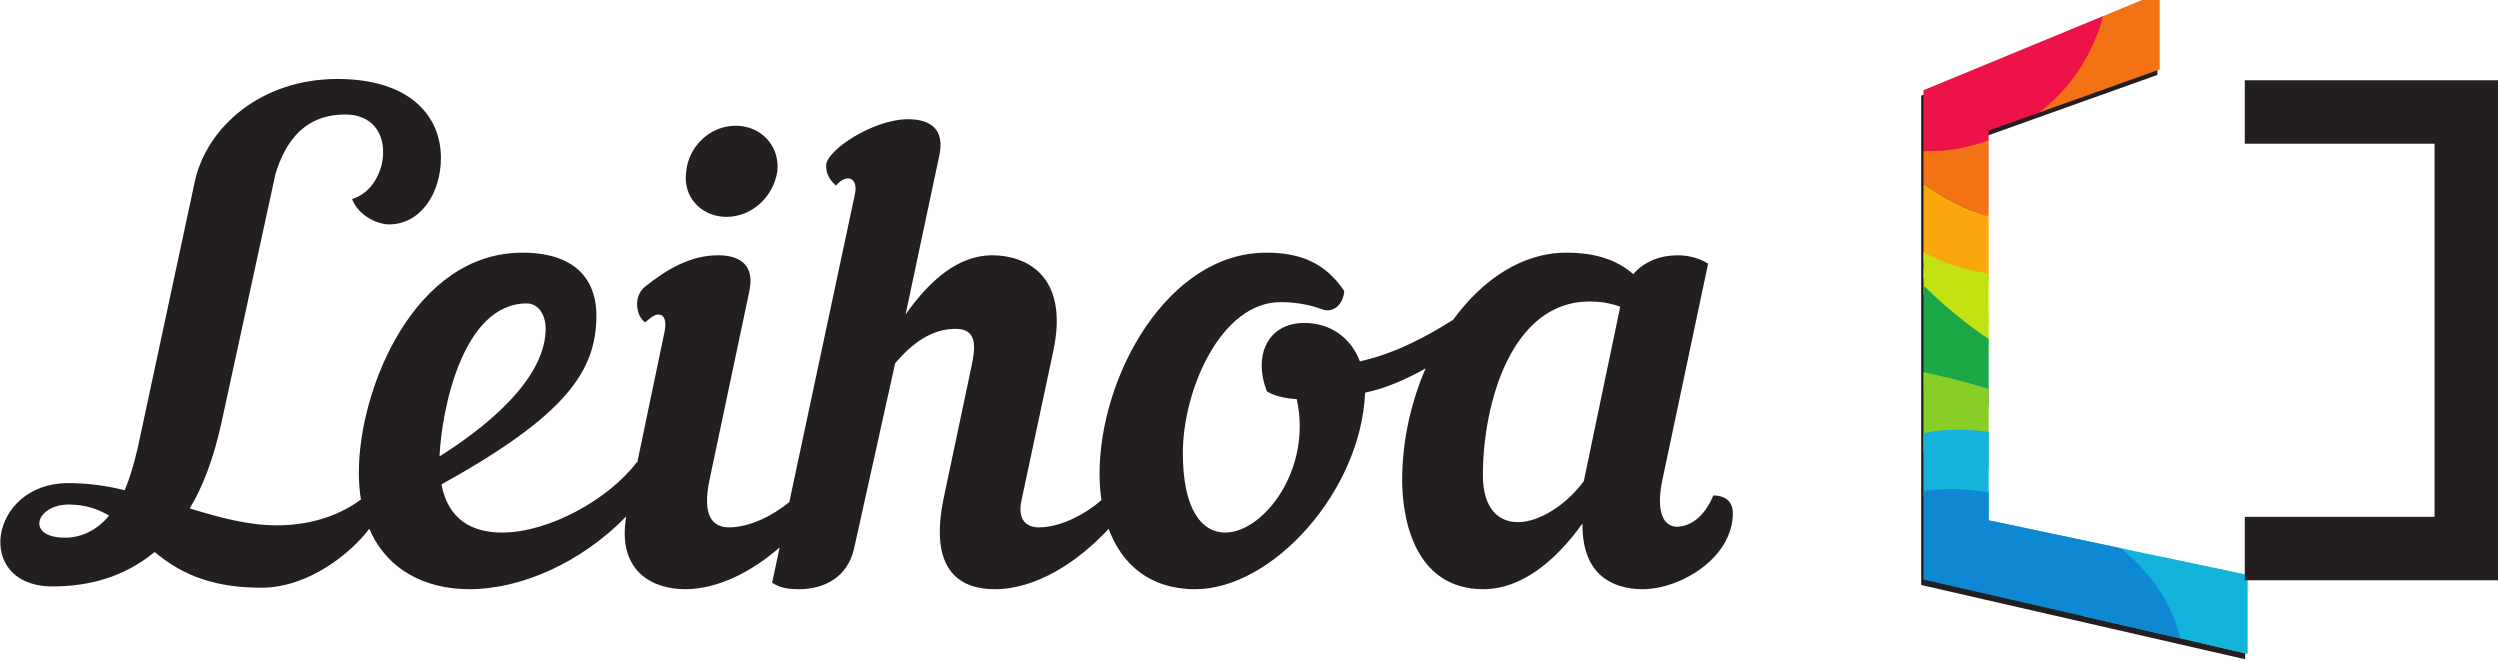 <?xml version="1.0" encoding="UTF-8" standalone="no"?>
<!-- Created with Inkscape (http://www.inkscape.org/) -->

<svg
   xmlns:dc="http://purl.org/dc/elements/1.1/"
   xmlns:cc="http://creativecommons.org/ns#"
   xmlns:rdf="http://www.w3.org/1999/02/22-rdf-syntax-ns#"
   xmlns:svg="http://www.w3.org/2000/svg"
   xmlns="http://www.w3.org/2000/svg"
   xmlns:sodipodi="http://sodipodi.sourceforge.net/DTD/sodipodi-0.dtd"
   xmlns:inkscape="http://www.inkscape.org/namespaces/inkscape"
   width="70mm"
   height="18.508mm"
   viewBox="0 0 70 18.508"
   version="1.1"
   id="svg1073"
   inkscape:version="0.92.2 2405546, 2018-03-11"
   sodipodi:docname="leihoa-logo.svg">
  <defs
     id="defs1067">
    <clipPath
       clipPathUnits="userSpaceOnUse"
       id="clipPath150">
      <path
         d="M 21,21 H 1211.551 V 862.89 H 21 Z"
         id="path148"
         inkscape:connector-curvature="0" />
    </clipPath>
    <clipPath
       clipPathUnits="userSpaceOnUse"
       id="clipPath102">
      <path
         d="m 368.959,836.473 -22.4,-9.245 v -46.429 l 30.736,-7.043 v 7.479 l -24.556,5.185 v 36.979 l 16.231,5.799 v 7.281 z"
         id="path100"
         inkscape:connector-curvature="0" />
    </clipPath>
  </defs>
  <sodipodi:namedview
     id="base"
     pagecolor="#ffffff"
     bordercolor="#666666"
     borderopacity="1.0"
     inkscape:pageopacity="0.0"
     inkscape:pageshadow="2"
     inkscape:zoom="1"
     inkscape:cx="-102.19607"
     inkscape:cy="21.223167"
     inkscape:document-units="mm"
     inkscape:current-layer="layer1"
     showgrid="false"
     inkscape:window-width="1920"
     inkscape:window-height="1023"
     inkscape:window-x="0"
     inkscape:window-y="0"
     inkscape:window-maximized="1" />
  <g
     inkscape:label="Capa 1"
     inkscape:groupmode="layer"
     id="layer1"
     transform="translate(-47.783,-118.104)">
    <g
       id="g1714"
       transform="matrix(0.836,0,0,0.836,7.816,22.346)">
      <g
         transform="matrix(0.353,0,0,-0.353,114.335,119.099)"
         id="g92">
        <path
           inkscape:connector-curvature="0"
           id="path94"
           style="fill:#231f20;fill-opacity:1;fill-rule:nonzero;stroke:none"
           d="m 0,0 16.232,5.798 v 7.281 L 16.22,13.073 -6.18,3.828 V -42.6 l 30.736,-7.044 v 7.48 L 0,-36.98 Z" />
      </g>
      <g
         id="g96"
         transform="matrix(0.353,0,0,-0.353,-10.104,409.576)">
        <g
           clip-path="url(#clipPath102)"
           id="g98">
          <g
             transform="translate(345.753,821.607)"
             id="g104">
            <path
               inkscape:connector-curvature="0"
               id="path106"
               style="fill:#ed1247;fill-opacity:1;fill-rule:nonzero;stroke:none"
               d="M 0,0 C 5.028,-1.005 18.212,2.618 18.616,17.73 L 0,16.929 Z" />
          </g>
          <g
             transform="translate(374.431,838.536)"
             id="g108">
            <path
               inkscape:connector-curvature="0"
               id="path110"
               style="fill:#f47216;fill-opacity:1;fill-rule:nonzero;stroke:none"
               d="m 0,0 -10.061,1.087 c -0.405,-15.112 -13.588,-19.021 -18.617,-18.016 v -2.68 C -11.812,-32.451 0,-12.941 0,0" />
          </g>
          <g
             transform="translate(345.473,811.504)"
             id="g112">
            <path
               inkscape:connector-curvature="0"
               id="path114"
               style="fill:#f9a70d;fill-opacity:1;fill-rule:nonzero;stroke:none"
               d="m 0,0 c 7.75,-5.095 21.509,-2.201 31.901,8.442 v 18.59 H 28.958 C 28.958,14.091 17.146,-5.419 0.28,7.423 Z" />
          </g>
          <g
             transform="translate(345.332,810.514)"
             id="g116">
            <path
               inkscape:connector-curvature="0"
               id="path118"
               style="fill:#c4e112;fill-opacity:1;fill-rule:nonzero;stroke:none"
               d="M 0,0 C 16.095,-15.053 27.564,-6.173 32.043,-2.289 V 9.431 C 21.65,-1.211 8.175,-3.257 0.424,1.838 Z" />
          </g>
          <g
             transform="translate(377.374,799.665)"
             id="g120">
            <path
               inkscape:connector-curvature="0"
               id="path122"
               style="fill:#c4e112;fill-opacity:1;fill-rule:nonzero;stroke:none"
               d="M 0,0 V 8.56 C -4.479,4.676 -15.807,-3.355 -31.901,11.697 V 9.294 C -25.439,2.564 -14.378,-4.324 0,0" />
          </g>
          <g
             transform="translate(377.374,783.346)"
             id="g124">
            <path
               inkscape:connector-curvature="0"
               id="path126"
               style="fill:#1ca747;fill-opacity:1;fill-rule:nonzero;stroke:none"
               d="m 0,0 v 16.319 c -14.378,-4.323 -25.293,3.261 -31.755,9.99 L -31.893,15.586 C -15.225,12.184 -5.23,6.447 0,0" />
          </g>
          <g
             transform="translate(367.811,773.756)"
             id="g128">
            <path
               inkscape:connector-curvature="0"
               id="path130"
               style="fill:#87ce26;fill-opacity:1;fill-rule:nonzero;stroke:none"
               d="M 0,0 V 0 H 9.563 V 9.59 C 4.333,16.037 -5.246,23.46 -21.914,26.862 V 19.227 C -12.551,16.694 3.381,15.27 5.277,0 Z" />
          </g>
          <g
             transform="translate(363.008,773.756)"
             id="g132">
            <path
               inkscape:connector-curvature="0"
               id="path134"
               style="fill:#14b3db;fill-opacity:1;fill-rule:nonzero;stroke:none"
               d="M 0,0 20.779,-2.262 C 18.883,13.008 -8.062,24.034 -17.393,20.641 V 15.552 C -2.725,7.185 -0.158,3.493 0,0" />
          </g>
          <g
             transform="translate(346.498,773.756)"
             id="g136">
            <path
               inkscape:connector-curvature="0"
               id="path138"
               style="fill:#0e88d3;fill-opacity:1;fill-rule:nonzero;stroke:none"
               d="M 0,0 24.847,-1.697 C 24.453,13.289 3.358,17.814 -2.297,14.703 Z" />
          </g>
        </g>
      </g>
      <g
         transform="matrix(0.353,0,0,-0.353,131.472,133.978)"
         id="g140">
        <path
           inkscape:connector-curvature="0"
           id="path142"
           style="fill:#231f20;fill-opacity:1;fill-rule:nonzero;stroke:none"
           d="M 0,0 V 47.44 H -24.022 V 41.422 H -6.018 V 6.018 H -24.022 V 0 Z" />
      </g>
      <g
         id="g144"
         transform="matrix(0.353,0,0,-0.353,-10.104,409.576)">
        <g
           clip-path="url(#clipPath150)"
           id="g146">
          <g
             transform="translate(328.468,787.111)"
             id="g152">
            <path
               inkscape:connector-curvature="0"
               id="path154"
               style="fill:#231f20;fill-opacity:1;fill-rule:nonzero;stroke:none"
               d="m 0,0 c 0,1.05 -0.679,1.667 -1.853,1.667 -0.926,-2.223 -2.346,-2.964 -3.458,-2.964 -1.235,0 -2.038,1.359 -1.359,4.508 l 4.323,20.442 c -0.741,0.494 -1.791,0.803 -2.902,0.803 -1.544,0 -3.15,-0.556 -4.2,-1.791 -1.544,1.359 -3.582,2.038 -6.361,2.038 -4.16,0 -7.933,-2.536 -10.728,-6.367 -2.522,-1.597 -5.499,-3.197 -8.848,-3.947 -0.865,2.285 -2.841,3.644 -5.25,3.644 -3.52,0 -4.878,-3.088 -3.581,-6.484 0.679,-0.433 1.729,-0.68 2.84,-0.741 1.483,-6.67 -3.149,-12.661 -6.793,-12.661 -2.161,0 -4.014,2.1 -4.014,7.535 0,6.052 3.644,14.327 9.263,14.327 1.483,0 2.78,-0.247 3.953,-0.679 0.926,-0.371 1.976,0.309 2.1,1.729 -1.853,2.779 -4.323,3.644 -7.411,3.644 -9.326,0 -15.81,-11.672 -15.81,-20.997 0,-0.85 0.066,-1.681 0.185,-2.487 -1.576,-1.356 -3.896,-2.578 -5.928,-2.578 -1.236,0 -2.038,0.742 -1.668,2.532 l 3.026,14.205 c 1.544,7.287 -2.717,9.078 -5.805,9.078 -3.149,0 -5.867,-2.285 -8.214,-5.62 l 3.212,15.13 c 0.494,2.347 -0.741,3.397 -2.965,3.397 -3.334,0 -7.781,-2.964 -7.781,-4.385 0,-0.494 0.062,-1.111 0.926,-1.914 0.989,1.173 2.162,0.803 1.791,-0.865 L -89.524,1.034 c -1.567,-1.279 -3.766,-2.393 -5.704,-2.393 -1.606,0 -2.594,1.112 -1.853,4.57 l 3.768,17.848 c 0.494,2.347 -0.741,3.397 -2.965,3.397 -2.594,0 -4.817,-1.297 -6.917,-2.964 -1.235,-0.989 -0.802,-2.903 0,-3.397 0.556,0.494 0.927,0.741 1.236,0.741 0.555,0 0.802,-0.556 0.617,-1.544 l -2.602,-12.471 c -0.019,-0.003 -0.034,0 -0.053,-0.004 -2.655,-3.52 -8.337,-6.67 -12.784,-6.67 -2.841,0 -5.126,1.236 -5.743,4.57 11.919,6.608 14.698,10.808 14.698,16.057 0,2.779 -1.42,5.929 -7.04,5.929 -10.19,0 -15.501,-12.846 -15.501,-20.874 0,-0.909 0.071,-1.755 0.199,-2.546 -1.576,-1.18 -4.221,-2.45 -7.981,-2.45 -2.713,0 -5.427,0.74 -8.263,1.603 1.233,2.035 2.22,4.625 2.96,7.893 l 4.495,20.707 h 0.004 c 0.004,0.031 0.012,0.061 0.016,0.092 l 0.657,3.027 c 0.966,3.189 2.84,5.679 6.666,5.655 2.47,-0.016 3.555,-1.688 3.555,-3.556 0,-1.868 -1.085,-3.916 -2.953,-4.459 0.663,-1.687 2.531,-2.41 3.495,-2.41 3.013,0 4.941,2.953 4.941,6.327 0,3.856 -2.832,7.472 -9.822,7.472 -7.267,0 -12.401,-4.586 -13.528,-9.712 l -5.42,-25.301 c -0.37,-1.542 -0.74,-2.837 -1.233,-4.008 -1.726,0.431 -3.515,0.678 -5.365,0.678 -7.523,0 -9.003,-9.805 -1.48,-9.805 3.392,0 6.783,0.863 9.682,3.268 2.158,-1.788 4.995,-3.391 10.113,-3.391 4.489,0 8.506,3.274 10.257,5.597 1.673,-3.903 5.29,-5.736 9.503,-5.736 4.928,0 10.625,2.539 14.871,6.9 -0.887,-5.254 2.569,-6.9 5.571,-6.9 3.185,0 6.364,1.69 8.986,3.958 l -0.712,-3.34 c 0.741,-0.494 1.482,-0.618 2.594,-0.618 2.223,0 4.57,1.05 5.188,3.891 l 3.89,17.539 c 1.668,1.976 3.52,3.273 5.744,3.273 2.038,0 1.914,-1.667 1.482,-3.643 l -2.594,-12.29 c -1.544,-7.226 1.729,-8.77 4.817,-8.77 3.97,0 7.929,2.622 10.808,5.725 1.245,-3.347 3.884,-5.725 8.213,-5.725 7.349,0 15.748,9.326 16.119,18.651 1.985,0.397 4.013,1.323 5.744,2.299 -1.403,-3.241 -2.225,-6.899 -2.225,-10.574 0,-3.953 1.297,-10.376 7.72,-10.376 3.52,0 6.793,2.594 9.387,6.238 -0.062,-4.879 2.841,-6.238 5.744,-6.238 C -5.064,-7.226 0,-4.323 0,0 m -154.059,-0.242 c -1.11,-1.357 -2.59,-2.097 -4.193,-2.097 -3.762,0 -2.775,3.145 0.37,3.145 1.542,0 2.775,-0.432 3.823,-1.048 m 31.35,5.615 c 0.185,4.323 2.161,14.513 8.275,14.513 1.05,0 1.791,-0.988 1.791,-2.409 0,-4.014 -4.076,-8.337 -10.066,-12.104 M -10.684,19.577 -14.142,3.026 c -1.668,-2.285 -4.262,-3.891 -6.238,-3.891 -1.914,0 -3.335,1.359 -3.335,4.447 0,6.731 2.656,16.489 10.128,16.489 0.927,0 1.853,-0.123 2.903,-0.494 m -79.974,12.846 c 0.247,2.408 -1.544,4.323 -3.952,4.323 -2.409,0 -4.447,-1.915 -4.694,-4.323 -0.37,-2.409 1.421,-4.323 3.829,-4.323 2.409,0 4.447,1.914 4.817,4.323" />
          </g>
        </g>
      </g>
    </g>
  </g>
</svg>
